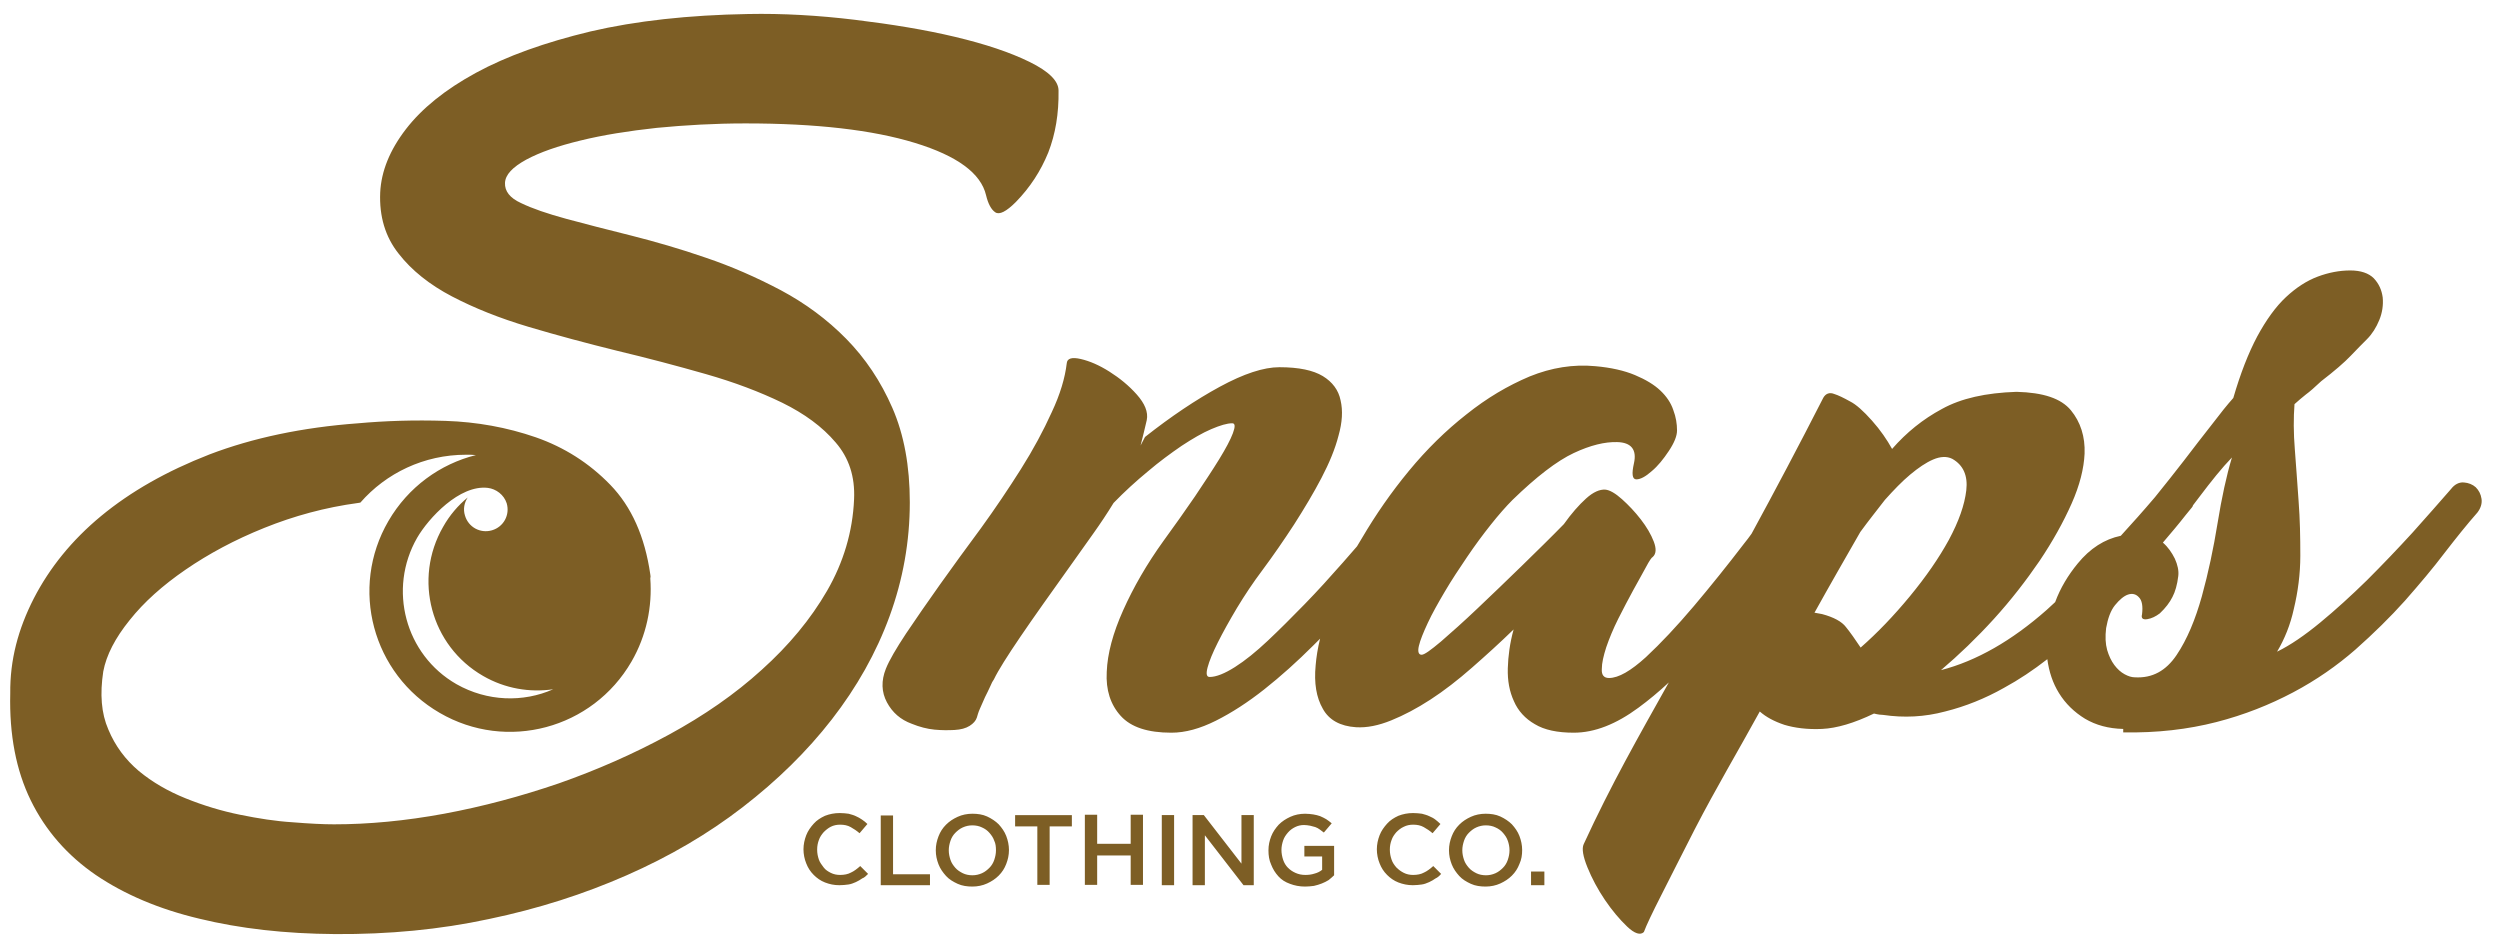 <svg xmlns:x="http://ns.adobe.com/Extensibility/1.0/" xmlns:i="http://ns.adobe.com/AdobeIllustrator/10.0/" xmlns:graph="http://ns.adobe.com/Graphs/1.0/" xmlns="http://www.w3.org/2000/svg" xmlns:xlink="http://www.w3.org/1999/xlink" version="1.1" id="Layer_1" x="0px" y="0px" viewBox="0 0 731.2 276.8" style="enable-background:new 0 0 731.2 276.8;" xml:space="preserve" width="731.2"  height="276.8" >
<style type="text/css">
	.st0{fill-rule:evenodd;clip-rule:evenodd;fill:#7D5E25;}
	.st1{fill:#7D5E25;}
</style>
<path class="st0" d="M544.1,155.6c-2.2,3.9-4.5,7.8-6.7,11.7c-2.2,3.9-4.5,7.9-6.7,11.9l2.2,0.4c3.4,0.9,5.8,2.2,7,3.8  c1.3,1.6,2.7,3.6,4.3,6c4.9-4.3,9.7-9.3,14.4-15s8.5-11.2,11.4-16.5c2.9-5.4,4.6-10.2,5.1-14.5s-0.9-7.4-4.1-9.2  c-1.6-0.8-3.5-0.7-5.6,0.2c-2.1,0.9-4.3,2.4-6.7,4.4s-4.8,4.5-7.4,7.4C549,149.2,546.5,152.3,544.1,155.6 M641.1,148.4l-1.8,2.2  c-2.1,2.7-4.4,5.4-6.7,8.1c1.5,1.3,2.6,2.9,3.5,4.7c0.8,1.8,1.2,3.5,1,5.1c-0.3,2.5-0.9,4.6-1.7,6.1c-0.8,1.6-2,3.2-3.7,4.8  c-1.2,0.9-2.4,1.5-3.7,1.7c-1.3,0.2-1.8-0.3-1.5-1.4c0.3-2.4,0-4.1-0.9-5c-0.9-1-2-1.2-3.2-0.8s-2.5,1.5-3.8,3.1  c-1.3,1.6-2.1,3.9-2.6,6.7c-0.3,2.5-0.2,4.6,0.3,6.4c0.5,1.7,1.2,3.2,2.1,4.4c0.9,1.2,1.9,2.1,3,2.7c1.1,0.6,2.1,0.9,3,0.9  c5.1,0.3,9.1-1.9,12.2-6.5c3.1-4.6,5.5-10.4,7.4-17.2c1.9-6.9,3.4-14,4.6-21.4s2.6-13.9,4.2-19.2c-3,3.1-6.1,7-9.5,11.5  c-0.6,0.8-1.2,1.6-1.9,2.5C641.4,147.9,641.3,148.2,641.1,148.4L641.1,148.4z M161.8,201.6c-8.8,3.9-19.3,3.6-28.3-1.5  c-15-8.6-20.1-27.8-11.5-42.8c3.3-5.7,12.4-15.6,20.7-14.6c2.4,0.3,4.7,2,5.5,4.5c1,3.4-0.9,6.9-4.3,7.9c-3.4,1-6.9-0.9-7.9-4.3  c-0.6-1.9-0.2-3.8,0.8-5.3c-2.8,2.3-5.3,5.2-7.2,8.6c-8.8,15.3-3.6,34.8,11.7,43.6C147.7,201.4,154.9,202.6,161.8,201.6L161.8,201.6  z M184.7,193.5c-11.4,19.7-36.5,26.4-56.1,15c-19.7-11.4-26.4-36.5-15-56.1c5.8-10,15.2-16.7,25.6-19.3c-1-0.1-1.9-0.1-2.9-0.1  c-12.3,0-23.4,5.4-30.9,14l-0.6,0.1c-9.7,1.3-18.8,3.8-27.5,7.3s-16.3,7.6-23,12.2c-6.7,4.6-12.2,9.5-16.4,14.8  c-4.2,5.2-6.8,10.2-7.7,15c-1,6.6-0.6,12.2,1.5,17c2,4.8,5,8.8,8.9,12.1c4,3.3,8.5,5.9,13.7,8c5.2,2.1,10.5,3.7,15.9,4.8  c5.4,1.1,10.5,1.9,15.4,2.2c4.9,0.4,8.9,0.6,12.1,0.6c10.1,0,20.8-1,32.2-3.1c11.3-2.1,22.5-5.1,33.6-8.9  c11.1-3.9,21.8-8.6,32.1-14.2s19.4-11.9,27.2-19c7.9-7.1,14.3-14.8,19.1-23.1c4.8-8.3,7.5-17.3,7.9-26.8c0.3-6.6-1.5-12.1-5.4-16.6  c-3.9-4.6-9.1-8.4-15.6-11.6c-6.6-3.2-14-6-22.4-8.4s-17.1-4.7-25.9-6.8c-8.9-2.2-17.5-4.5-25.9-7c-8.4-2.5-15.9-5.5-22.4-8.9  s-11.8-7.6-15.6-12.5c-3.9-4.9-5.7-10.9-5.4-17.9c0.3-6.2,2.8-12.4,7.5-18.5c4.7-6.1,11.5-11.6,20.5-16.5c9-4.9,20.2-8.9,33.5-12.1  c13.3-3.1,28.7-4.8,46.1-5.1c10.1-0.2,20.6,0.4,31.3,1.7c10.7,1.3,20.5,2.9,29.3,5c8.8,2.1,16,4.5,21.7,7.3c5.7,2.8,8.5,5.6,8.5,8.4  c0.1,6.7-0.9,12.7-3,18.1c-2.2,5.4-5.3,10.2-9.5,14.5c-2.8,2.8-4.8,3.8-6,3c-1.2-0.8-2.1-2.5-2.7-5c-1.5-6.4-8.4-11.5-20.8-15.3  c-12.4-3.8-28.9-5.7-49.6-5.7c-8.9,0-17.6,0.5-25.9,1.3c-8.3,0.9-15.8,2.1-22.3,3.7c-6.6,1.6-11.8,3.4-15.9,5.6  c-4,2.2-6.1,4.4-6.2,6.8c-0.1,2.4,1.4,4.4,4.7,5.9c3.3,1.6,7.7,3.1,13.2,4.6c5.5,1.5,11.8,3.1,19,4.9c7.1,1.8,14.4,3.9,21.9,6.5  c7.4,2.5,14.7,5.7,21.9,9.5c7.1,3.8,13.5,8.5,19.1,14.2c5.6,5.7,10.1,12.4,13.5,20.2s5.1,17,5.1,27.6c0,11.5-2,22.6-5.9,33.3  c-3.9,10.7-9.6,20.8-16.9,30.2c-7.3,9.4-16,17.9-26.1,25.7s-21.4,14.4-33.9,19.9c-12.5,5.5-25.9,9.8-40.3,12.8  c-14.4,3.1-29.4,4.5-45,4.4c-14.6-0.1-27.8-1.6-39.7-4.5c-11.8-2.8-21.9-7.1-30.3-12.8c-8.3-5.7-14.7-13-19-21.8  c-4.3-8.8-6.3-19.2-6-31.3C2.9,193,5.3,184,9.9,175c4.6-8.9,11.1-17,19.7-24.1c8.6-7.1,19.1-13.1,31.7-18  c12.6-4.8,27.1-7.9,43.5-9.1c7.8-0.7,16.2-1,25.5-0.7c9.2,0.3,18,1.9,26.4,4.8c8.3,2.9,15.6,7.5,21.8,13.9s10.1,15.1,11.7,26.2  c0.1,0.4,0.1,0.8,0,1.2C190.8,177.4,189.1,185.9,184.7,193.5L184.7,193.5z M621,213.2c-4.3-0.1-8-1.1-11.2-3  c-3.1-1.9-5.7-4.4-7.6-7.5c-1.8-2.9-2.9-6.2-3.4-9.9c-4.1,3.2-8.3,6-12.7,8.4c-5.5,3.1-11.2,5.4-17.2,6.9c-6,1.6-12,1.9-18.1,1  c-0.6,0-1.5-0.1-2.7-0.4c-5.8,2.8-10.9,4.3-15.2,4.5s-8-0.3-11-1.2c-3-1-5.4-2.3-7.2-3.9c-6.2,11.3-12.8,22.4-19,34.4  c-3.9,7.6-7.1,14-9.8,19.3c-2.7,5.3-4.4,8.9-5.1,10.8c-1,1-2.7,0.5-4.9-1.6c-2.2-2.1-4.4-4.7-6.5-7.8c-2.1-3.1-3.8-6.3-5.1-9.5  c-1.3-3.2-1.7-5.5-1.1-6.8c8-17.4,16-31.4,24.9-47.3c-2.9,2.7-5.9,5.2-8.9,7.4c-6.5,4.8-12.8,7.3-18.9,7.3c-4.8,0-8.6-0.8-11.4-2.5  c-2.8-1.6-4.9-3.9-6.1-6.7c-1.3-2.8-1.9-6-1.8-9.6c0.1-3.6,0.6-7.4,1.7-11.4c-4,3.9-8.1,7.6-12.2,11.2c-4.1,3.6-8.1,6.7-12.1,9.3  s-7.8,4.6-11.5,6.1c-3.7,1.5-7.1,2.2-10.3,2c-4.6-0.3-7.9-2.1-9.7-5.4c-1.9-3.3-2.6-7.5-2.1-12.7c0.2-2.4,0.6-5,1.3-7.8l-1.9,1.9  c-4.8,4.8-9.6,9.1-14.4,12.9s-9.6,6.9-14.2,9.2s-8.9,3.5-13,3.5c-6.9,0-11.8-1.6-14.8-4.9c-3-3.3-4.4-7.6-4.1-12.9  c0.2-5.3,1.8-11.3,4.8-18c3-6.7,6.9-13.5,11.8-20.3c3.3-4.5,6.3-8.8,9.2-13c2.8-4.2,5.2-7.8,7.1-10.9c1.9-3.1,3.3-5.7,4-7.6  c0.7-1.9,0.7-2.9-0.2-2.9c-1.5,0-3.5,0.6-6.1,1.7c-2.6,1.1-5.5,2.8-8.7,4.9c-3.2,2.2-6.5,4.6-9.9,7.5c-3.4,2.8-6.8,5.9-10,9.2  c-1.9,3.1-3.9,6.1-5.9,8.9s-4,5.6-5.9,8.3c-6.5,9.1-11.7,16.4-15.5,22c-3.8,5.6-6.4,9.7-7.7,12.4c-0.3,0.4-0.7,1.1-1.1,2.1  c-0.5,1-0.9,2-1.5,3.1c-0.5,1.1-1,2.2-1.5,3.4c-0.5,1.1-0.7,2-0.9,2.6c-0.3,0.9-1,1.7-2.1,2.4c-1.1,0.7-2.6,1.1-4.4,1.2  c-1.8,0.1-3.8,0.1-5.9-0.1s-4.4-0.8-6.6-1.7c-3.3-1.2-5.7-3.3-7.3-6.3c-1.6-3-1.7-6.3-0.3-9.8c1-2.5,3-5.9,5.9-10.3  c2.9-4.3,6.2-9.1,9.9-14.3c3.7-5.2,7.7-10.7,12-16.5c4.2-5.8,8.1-11.6,11.7-17.3c3.6-5.7,6.6-11.3,9-16.6c2.5-5.3,3.9-10.1,4.4-14.3  c0.1-1.5,1.5-1.9,4.1-1.3c2.6,0.6,5.4,1.8,8.4,3.7c3,1.9,5.7,4.1,8,6.7s3.4,5.1,2.9,7.5c-0.3,1.3-0.6,2.6-0.9,3.8  c-0.3,1.2-0.6,2.4-0.9,3.6l1.3-2.5c7.6-6,14.9-10.9,21.9-14.7s12.8-5.7,17.4-5.7c5.7,0,9.9,0.9,12.7,2.6c2.8,1.7,4.6,4.1,5.2,7.1  c0.7,3,0.5,6.4-0.6,10.3c-1,3.9-2.7,8-5,12.4c-2.3,4.4-5,8.9-8,13.6c-3,4.6-6.1,9.1-9.3,13.4c-2.7,3.6-5.1,7.2-7.4,11  c-2.2,3.7-4.1,7.1-5.6,10.1c-1.5,3-2.5,5.4-3,7.3s-0.3,2.8,0.6,2.8c1.9,0,4.4-1,7.4-2.9c3-1.9,6.2-4.5,9.6-7.7  c3.4-3.2,7-6.8,10.8-10.7c3.8-3.9,7.5-8,11.2-12.2l4.1-4.7c0.5-0.8,1-1.7,1.5-2.5c4-6.8,8.5-13.3,13.7-19.6  c5.2-6.3,10.8-11.8,16.8-16.5c6-4.8,12.1-8.4,18.5-11.1c6.4-2.6,12.8-3.6,19.2-3c4.6,0.4,8.5,1.3,11.6,2.6s5.6,2.8,7.4,4.5  c1.8,1.7,3.1,3.6,3.8,5.7c0.8,2.1,1.1,4.1,1.1,6c0,1.6-0.8,3.6-2.4,6c-1.6,2.4-3.2,4.4-5,5.9c-1.8,1.6-3.3,2.4-4.5,2.4  s-1.4-1.6-0.7-4.7c0.9-4-0.8-6.1-4.9-6.2c-3.6-0.1-7.8,0.9-12.7,3.2c-4.9,2.3-10.9,6.9-17.9,13.7c-1.9,1.9-4.1,4.4-6.4,7.3  c-2.3,2.9-4.6,6-6.9,9.4c-2.3,3.4-4.5,6.7-6.5,10.1s-3.7,6.4-5,9.2c-1.3,2.8-2.2,5-2.6,6.7c-0.4,1.7-0.1,2.6,0.8,2.6  c0.8,0,2.6-1.3,5.7-3.9c3-2.6,6.6-5.8,10.7-9.7c4.1-3.9,8.4-8,12.9-12.4c4.5-4.4,8.6-8.4,12.3-12.2c2.2-3.1,4.4-5.6,6.5-7.5  c2.1-1.9,4-2.7,5.6-2.6c1.3,0.1,3,1.1,4.9,2.8c1.9,1.7,3.8,3.7,5.5,5.9c1.7,2.2,3,4.4,3.8,6.5c0.8,2.1,0.7,3.6-0.3,4.5  c-0.3,0.1-1,1.1-2,3c-1,1.9-2.3,4.1-3.7,6.7c-1.4,2.6-2.9,5.4-4.4,8.4c-1.5,3-2.6,5.7-3.5,8.3c-0.8,2.5-1.3,4.6-1.3,6.4  c-0.1,1.7,0.6,2.6,2.1,2.6c2.8,0,6.4-2.1,10.8-6.1c4.4-4.1,9-9,14-14.9c4.9-5.8,9.8-11.9,14.7-18.3c0.8-1,1.5-1.9,2.2-2.9  c6.7-12.3,13.7-25.5,21-39.8c0.7-1.2,1.8-1.6,3.1-1.1c1.3,0.4,2.9,1.2,4.7,2.2c1.8,0.9,3.9,2.8,6.4,5.6c2.5,2.8,4.4,5.6,5.9,8.3  c4.2-4.8,9-8.7,14.6-11.7c5.6-3.1,12.8-4.7,21.8-5c7.8,0.2,13,1.9,15.9,5.4c2.8,3.4,4.2,7.7,4,12.7c-0.2,4.3-1.4,9.2-3.8,14.6  c-2.4,5.4-5.5,11-9.4,16.8c-3.9,5.7-8.3,11.4-13.3,16.9c-5,5.5-10.2,10.5-15.5,15c10.4-2.7,20.7-8.6,30.9-17.6  c0.8-0.8,1.7-1.5,2.5-2.3c1.5-4.1,3.8-7.9,6.6-11.3c3.6-4.4,7.8-7.1,12.6-8.1c3.2-3.5,6.6-7.3,10-11.3c2.9-3.6,5.7-7.1,8.4-10.6  c2.9-3.8,5.6-7.3,8.2-10.6c2.5-3.3,4.6-5.9,6.3-7.8c2.1-7.2,4.4-13.1,7-18c2.6-4.8,5.4-8.7,8.4-11.5s6.1-4.8,9.3-6  c3.2-1.2,6.4-1.8,9.5-1.8s5.4,0.8,6.9,2.3c1.5,1.6,2.3,3.4,2.6,5.6c0.2,2.2-0.1,4.4-1,6.6c-0.9,2.2-2.1,4.1-3.6,5.6  c-1.2,1.2-2.8,2.8-4.7,4.8c-1.9,2-4.8,4.5-8.7,7.5c-1.9,1.8-3.4,3.1-4.5,3.9c-1,0.8-2.2,1.8-3.3,2.8c-0.3,4-0.3,8.4,0.1,13.3  c0.4,4.8,0.7,9.9,1.1,15.1s0.5,10.5,0.5,15.9s-0.7,10.6-1.9,15.6c-1,4.6-2.7,8.8-4.9,12.5c3.9-1.9,8.1-4.8,12.6-8.5  c4.5-3.7,9.1-7.9,13.7-12.4c4.6-4.6,9-9.2,13.3-13.9c4.2-4.7,8-9,11.3-12.8c1-1.3,2.3-2,3.7-1.9c1.4,0.1,2.6,0.6,3.5,1.4  c0.9,0.9,1.5,2,1.7,3.4c0.2,1.3-0.2,2.7-1.2,4c-3,3.4-6.2,7.4-9.6,11.8c-3.4,4.5-7.3,9.1-11.6,14c-4.3,4.8-9.2,9.6-14.5,14.3  c-5.4,4.7-11.4,8.9-18.2,12.5c-6.8,3.6-14.3,6.6-22.5,8.7s-17.3,3.2-27.2,3L621,213.2L621,213.2z"/>
<path class="st1" d="M451.7,258.9v-4h-3.9v4H451.7z M441.5,248.7c0,1-0.2,1.9-0.5,2.8c-0.3,0.9-0.8,1.7-1.4,2.3  c-0.6,0.6-1.3,1.2-2.2,1.6c-0.9,0.4-1.8,0.6-2.8,0.6s-2-0.2-2.8-0.6s-1.6-0.9-2.2-1.6c-0.6-0.7-1.1-1.4-1.4-2.3s-0.5-1.8-0.5-2.8  s0.2-1.9,0.5-2.8c0.3-0.9,0.8-1.7,1.4-2.3c0.6-0.6,1.3-1.2,2.2-1.6s1.8-0.6,2.8-0.6s2,0.2,2.8,0.6c0.9,0.4,1.6,0.9,2.2,1.6  c0.6,0.7,1.1,1.4,1.4,2.3C441.3,246.7,441.5,247.7,441.5,248.7z M445.2,248.6c0-1.4-0.3-2.8-0.8-4.1c-0.5-1.3-1.3-2.4-2.2-3.4  c-0.9-0.9-2.1-1.7-3.4-2.3c-1.3-0.6-2.8-0.8-4.3-0.8s-3,0.3-4.3,0.9c-1.3,0.6-2.4,1.3-3.4,2.3c-1,1-1.7,2.1-2.2,3.4  c-0.5,1.3-0.8,2.6-0.8,4.1s0.3,2.8,0.8,4.1c0.5,1.3,1.3,2.4,2.2,3.4c0.9,1,2.1,1.7,3.4,2.3c1.3,0.6,2.8,0.8,4.3,0.8s3-0.3,4.3-0.9  c1.3-0.6,2.4-1.3,3.4-2.3c1-1,1.7-2.1,2.2-3.4C445,251.4,445.2,250.1,445.2,248.6L445.2,248.6z M421.5,255.6l-2.3-2.3  c-0.9,0.8-1.8,1.5-2.7,1.9c-0.9,0.5-2,0.7-3.2,0.7c-1,0-1.9-0.2-2.7-0.6c-0.8-0.4-1.5-0.9-2.2-1.6c-0.6-0.7-1.1-1.4-1.4-2.3  s-0.5-1.8-0.5-2.9s0.2-2,0.5-2.8c0.3-0.9,0.8-1.6,1.4-2.3c0.6-0.6,1.3-1.2,2.2-1.6c0.8-0.4,1.7-0.6,2.7-0.6c1.2,0,2.2,0.2,3.1,0.7  c0.9,0.5,1.8,1.1,2.6,1.8l2.3-2.7c-0.5-0.5-1-0.9-1.5-1.3s-1.1-0.7-1.8-1c-0.6-0.3-1.4-0.5-2.1-0.7c-0.8-0.1-1.6-0.2-2.6-0.2  c-1.6,0-3,0.3-4.3,0.8c-1.3,0.6-2.4,1.3-3.3,2.3c-0.9,1-1.7,2.1-2.2,3.4c-0.5,1.3-0.8,2.7-0.8,4.1s0.3,2.9,0.8,4.1  c0.5,1.3,1.2,2.4,2.2,3.4c0.9,0.9,2,1.7,3.3,2.2c1.3,0.5,2.7,0.8,4.2,0.8c1,0,1.8-0.1,2.6-0.2s1.5-0.4,2.2-0.7  c0.7-0.3,1.3-0.7,1.9-1.1C420.4,256.7,421,256.2,421.5,255.6L421.5,255.6z M390.2,256v-8.6h-8.7v3.1h5.2v3.9  c-0.6,0.5-1.4,0.9-2.2,1.1c-0.9,0.3-1.8,0.4-2.7,0.4c-1.1,0-2-0.2-2.9-0.6c-0.9-0.4-1.6-0.9-2.2-1.5c-0.6-0.6-1.1-1.4-1.4-2.3  c-0.3-0.9-0.5-1.9-0.5-2.9c0-1,0.2-1.9,0.5-2.8c0.3-0.9,0.8-1.6,1.4-2.3c0.6-0.7,1.3-1.2,2.1-1.6s1.7-0.6,2.6-0.6  c0.6,0,1.2,0.1,1.8,0.2c0.5,0.1,1,0.3,1.5,0.4c0.5,0.2,0.9,0.4,1.3,0.7c0.4,0.3,0.8,0.6,1.2,0.9l2.3-2.7c-0.5-0.4-1.1-0.9-1.6-1.2  c-0.5-0.3-1.1-0.6-1.8-0.9c-0.6-0.2-1.3-0.4-2-0.5c-0.7-0.1-1.5-0.2-2.4-0.2c-1.5,0-3,0.3-4.3,0.9c-1.3,0.6-2.4,1.3-3.4,2.3  c-0.9,1-1.7,2.1-2.2,3.4c-0.5,1.3-0.8,2.6-0.8,4.1s0.2,2.9,0.8,4.2c0.5,1.3,1.2,2.4,2.1,3.4s2,1.7,3.4,2.2c1.3,0.5,2.8,0.8,4.4,0.8  c0.9,0,1.8-0.1,2.6-0.2c0.8-0.2,1.6-0.4,2.3-0.7s1.4-0.6,2-1C389.2,256.9,389.7,256.5,390.2,256L390.2,256z M363.1,252.6l-11-14.2  h-3.3v20.5h3.6v-14.6l11.3,14.6h3v-20.5h-3.6V252.6L363.1,252.6z M339.8,238.4v20.5h3.6v-20.5L339.8,238.4L339.8,238.4z   M330.7,250.2v8.6h3.6v-20.5h-3.6v8.5h-9.8v-8.5h-3.6v20.5h3.6v-8.6L330.7,250.2L330.7,250.2z M307,241.7h6.5v-3.3h-16.6v3.3h6.5  v17.1h3.6V241.7z M291.3,248.7c0,1-0.2,1.9-0.5,2.8c-0.3,0.9-0.8,1.7-1.4,2.3c-0.6,0.6-1.3,1.2-2.2,1.6c-0.9,0.4-1.8,0.6-2.8,0.6  s-2-0.2-2.8-0.6s-1.6-0.9-2.2-1.6c-0.6-0.7-1.1-1.4-1.4-2.3s-0.5-1.8-0.5-2.8s0.2-1.9,0.5-2.8c0.3-0.9,0.8-1.7,1.4-2.3  c0.6-0.6,1.3-1.2,2.2-1.6s1.8-0.6,2.8-0.6s2,0.2,2.8,0.6c0.9,0.4,1.6,0.9,2.2,1.6c0.6,0.7,1.1,1.4,1.4,2.3  C291.2,246.7,291.3,247.7,291.3,248.7L291.3,248.7z M295.1,248.6c0-1.4-0.3-2.8-0.8-4.1c-0.5-1.3-1.3-2.4-2.2-3.4  c-0.9-0.9-2.1-1.7-3.4-2.3c-1.3-0.6-2.8-0.8-4.3-0.8s-3,0.3-4.3,0.9c-1.3,0.6-2.4,1.3-3.4,2.3c-1,1-1.7,2.1-2.2,3.4  c-0.5,1.3-0.8,2.6-0.8,4.1s0.3,2.8,0.8,4.1c0.5,1.3,1.3,2.4,2.2,3.4c0.9,1,2.1,1.7,3.4,2.3s2.8,0.8,4.3,0.8s3-0.3,4.3-0.9  c1.3-0.6,2.4-1.3,3.4-2.3c1-1,1.7-2.1,2.2-3.4C294.8,251.4,295.1,250.1,295.1,248.6L295.1,248.6z M257.6,258.9H272v-3.2h-10.8v-17.2  h-3.6V258.9z M253.9,255.6l-2.3-2.3c-0.9,0.8-1.8,1.5-2.7,1.9c-0.9,0.5-2,0.7-3.2,0.7c-1,0-1.9-0.2-2.7-0.6s-1.6-0.9-2.1-1.6  s-1.1-1.4-1.4-2.3c-0.3-0.9-0.5-1.8-0.5-2.9s0.2-2,0.5-2.8c0.3-0.9,0.8-1.6,1.4-2.3c0.6-0.6,1.3-1.2,2.1-1.6  c0.8-0.4,1.7-0.6,2.7-0.6c1.2,0,2.2,0.2,3.1,0.7s1.8,1.1,2.6,1.8l2.3-2.7c-0.5-0.5-1-0.9-1.6-1.3s-1.1-0.7-1.8-1  c-0.6-0.3-1.4-0.5-2.1-0.7c-0.8-0.1-1.6-0.2-2.6-0.2c-1.6,0-3,0.3-4.3,0.8c-1.3,0.6-2.4,1.3-3.3,2.3c-0.9,1-1.7,2.1-2.2,3.4  c-0.5,1.3-0.8,2.7-0.8,4.1s0.3,2.9,0.8,4.1c0.5,1.3,1.2,2.4,2.2,3.4c0.9,0.9,2,1.7,3.3,2.2c1.3,0.5,2.6,0.8,4.2,0.8  c1,0,1.8-0.1,2.6-0.2s1.5-0.4,2.2-0.7c0.7-0.3,1.3-0.7,1.9-1.1C252.8,256.7,253.3,256.2,253.9,255.6L253.9,255.6z"/>
</svg>